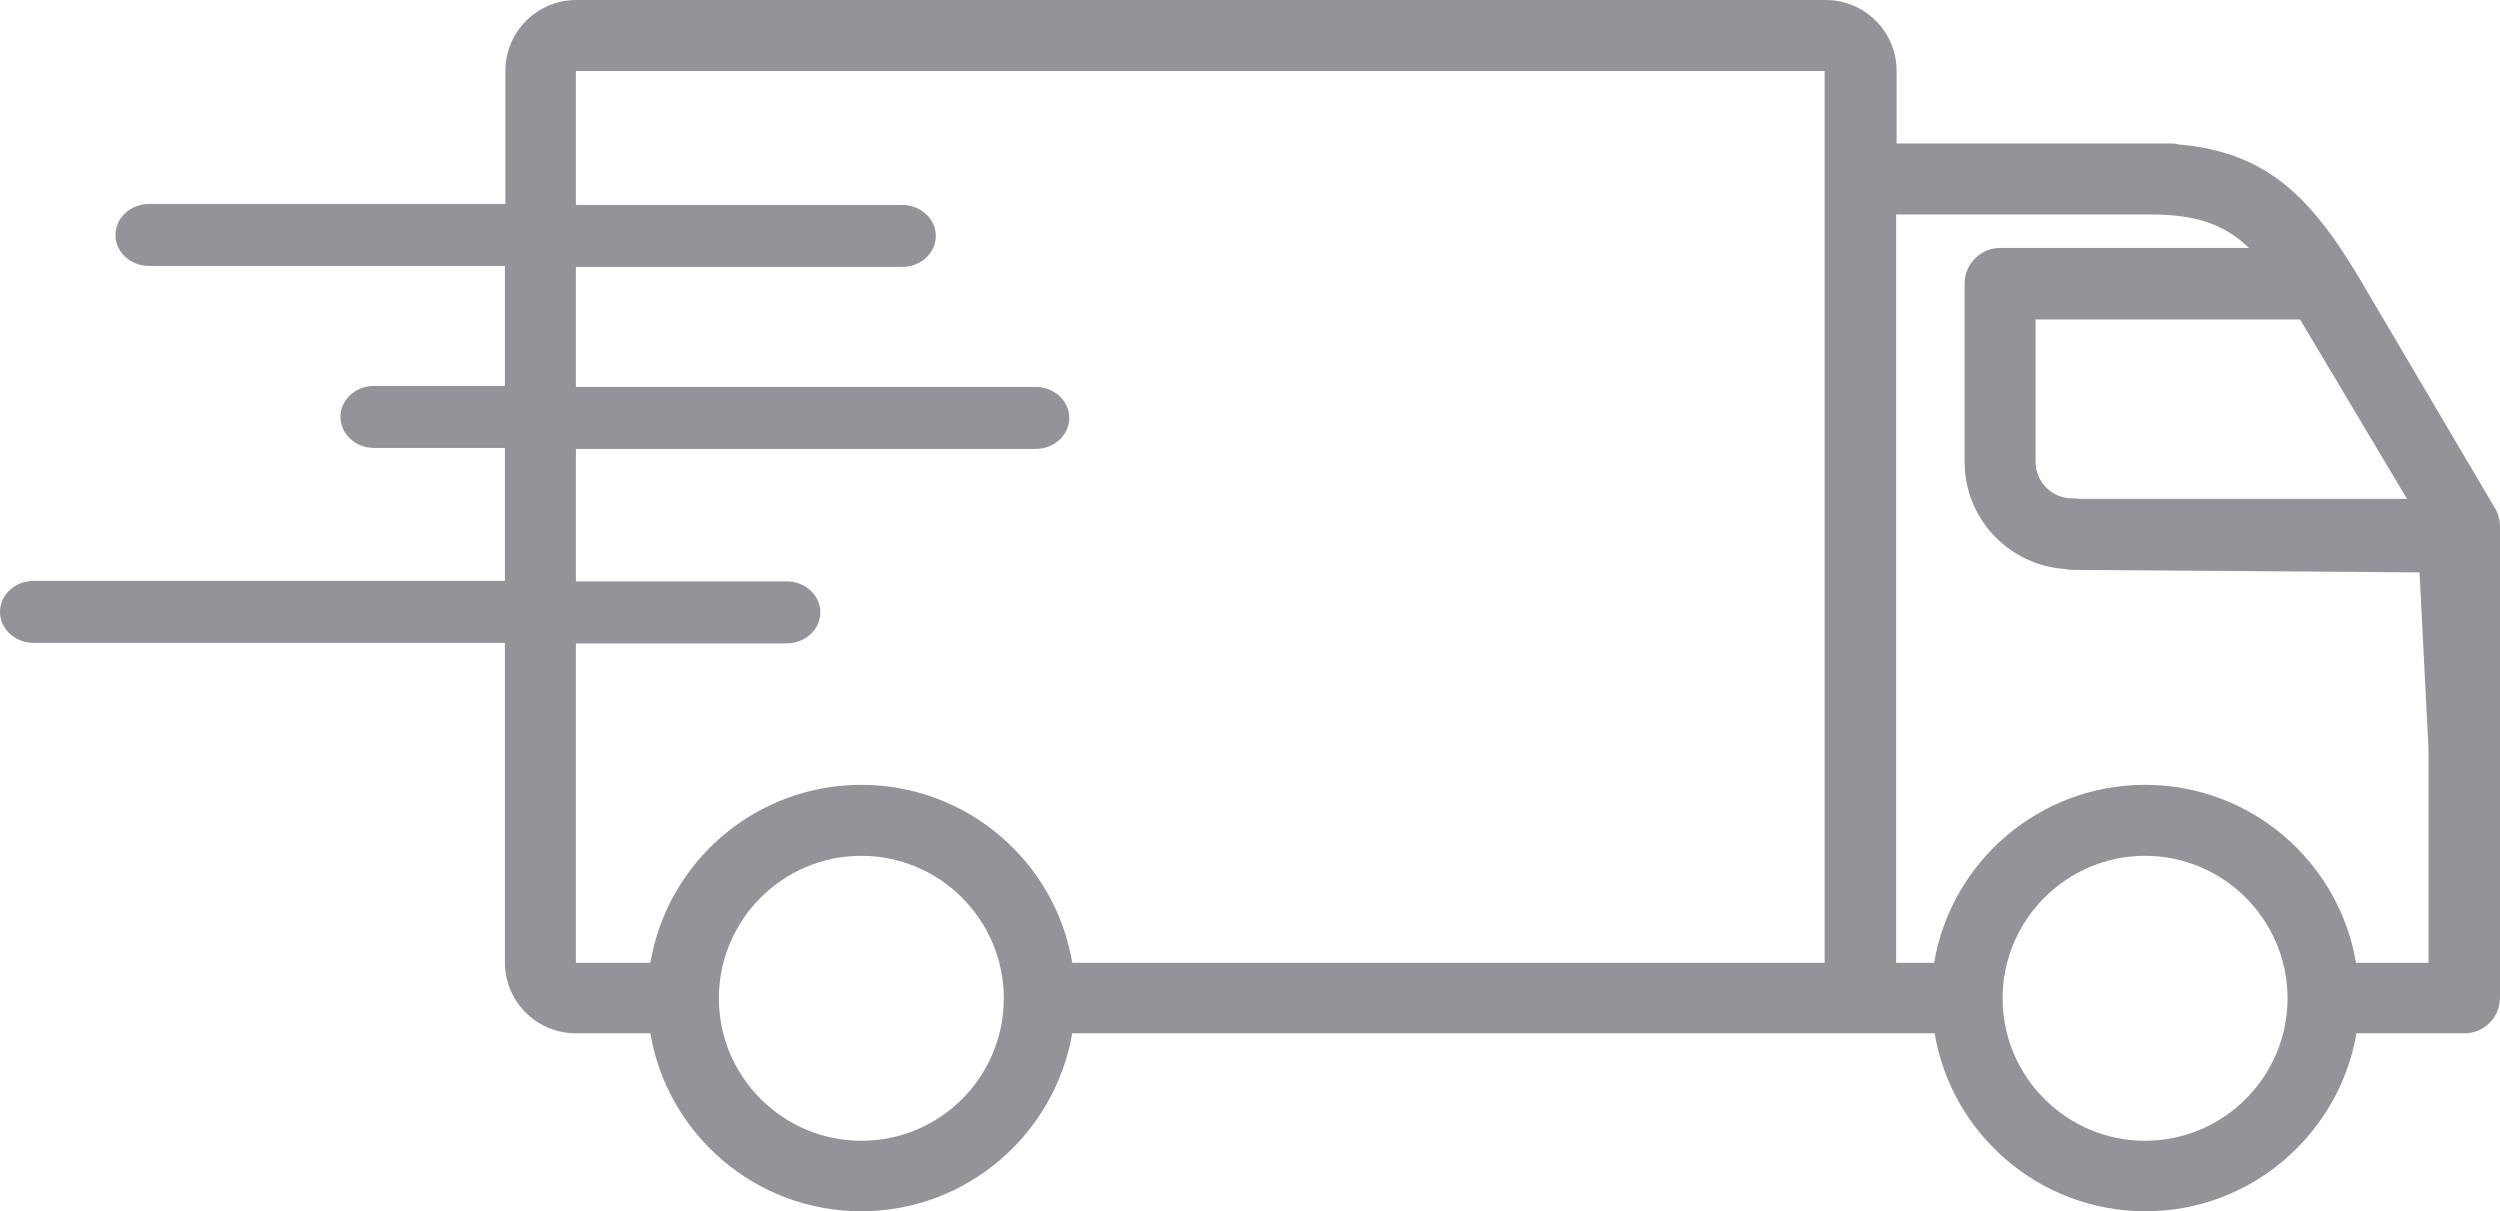 <?xml version="1.0" encoding="utf-8"?>
<!-- Generator: Adobe Illustrator 19.1.0, SVG Export Plug-In . SVG Version: 6.00 Build 0)  -->
<svg version="1.1" id="Layer_1" xmlns="http://www.w3.org/2000/svg" xmlns:xlink="http://www.w3.org/1999/xlink" x="0px" y="0px"
	 viewBox="-47 299.7 500.1 242.3" style="enable-background:new -47 299.7 500.1 242.3;" xml:space="preserve">
<style type="text/css">
	.st0{fill:#929497;}
</style>
<path class="st0" d="M452,401.2l-27.3-46.3c-9.4-15.6-18.2-24.8-35.9-26.3c-0.6-0.2-1.2-0.2-1.8-0.2h-54.6v-14.5
	c0-7.9-6.4-14.2-14.2-14.2H68.3c-7.9,0-14.2,6.4-14.2,14.2v26.6h-71.3c-3.7,0-6.7,2.8-6.7,6.2s3,6.2,6.7,6.2H54v24H27.8
	c-3.7,0-6.7,2.8-6.7,6.2s3,6.2,6.7,6.2H54v26.6h-94.3c-3.7,0-6.7,2.8-6.7,6.2s3,6.2,6.7,6.2H54v63.9c0,7.9,6.4,14.2,14.2,14.2h14.9
	c3.4,20.2,21,35.6,42.2,35.6c21.1,0,38.7-15.4,42.2-35.6H340c3.4,20.2,21,35.6,42.2,35.6c21.1,0,38.7-15.4,42.2-35.6H446
	c3.9,0,7.1-3.2,7.1-7.1v-94.6C453,403.5,452.7,402.3,452,401.2z M125.3,527.9c-15.7,0-28.5-12.8-28.5-28.5s12.8-28.5,28.5-28.5
	s28.5,12.8,28.5,28.5S141.1,527.9,125.3,527.9z M318.1,492.3H167.5c-3.4-20.2-21-35.6-42.2-35.6s-38.8,15.4-42.2,35.6H68.2v-63.9
	h42.2c3.7,0,6.7-2.8,6.7-6.2s-3-6.2-6.7-6.2H68.2v-26.5h92c3.7,0,6.7-2.8,6.7-6.2s-3-6.2-6.7-6.2h-92v-24h65.3
	c3.7,0,6.7-2.8,6.7-6.2s-3-6.2-6.7-6.2H68.2v-26.8H318v178.4H318.1z M434.5,399.5H369c-0.5-0.1-1-0.1-1.5-0.1c-4,0-7.3-3.3-7.3-7.3
	v-28.5h52.9L434.5,399.5z M382.1,527.9c-15.7,0-28.5-12.8-28.5-28.5s12.8-28.5,28.5-28.5s28.5,12.8,28.5,28.5
	S397.8,527.9,382.1,527.9z M438.8,492.3h-14.5l0,0c-3.4-20.2-21-35.6-42.2-35.6s-38.8,15.4-42.2,35.6h-7.6V342.6h50.8
	c9.1,0,14.8,1.9,19.8,6.7h-49.8c-3.9,0-7.1,3.2-7.1,7.1v35.7c0,11.3,8.7,20.5,19.8,21.4c0.6,0.1,1.2,0.2,1.8,0.2l69.4,0.5l1.8,35.3
	L438.8,492.3L438.8,492.3z"/>
</svg>
